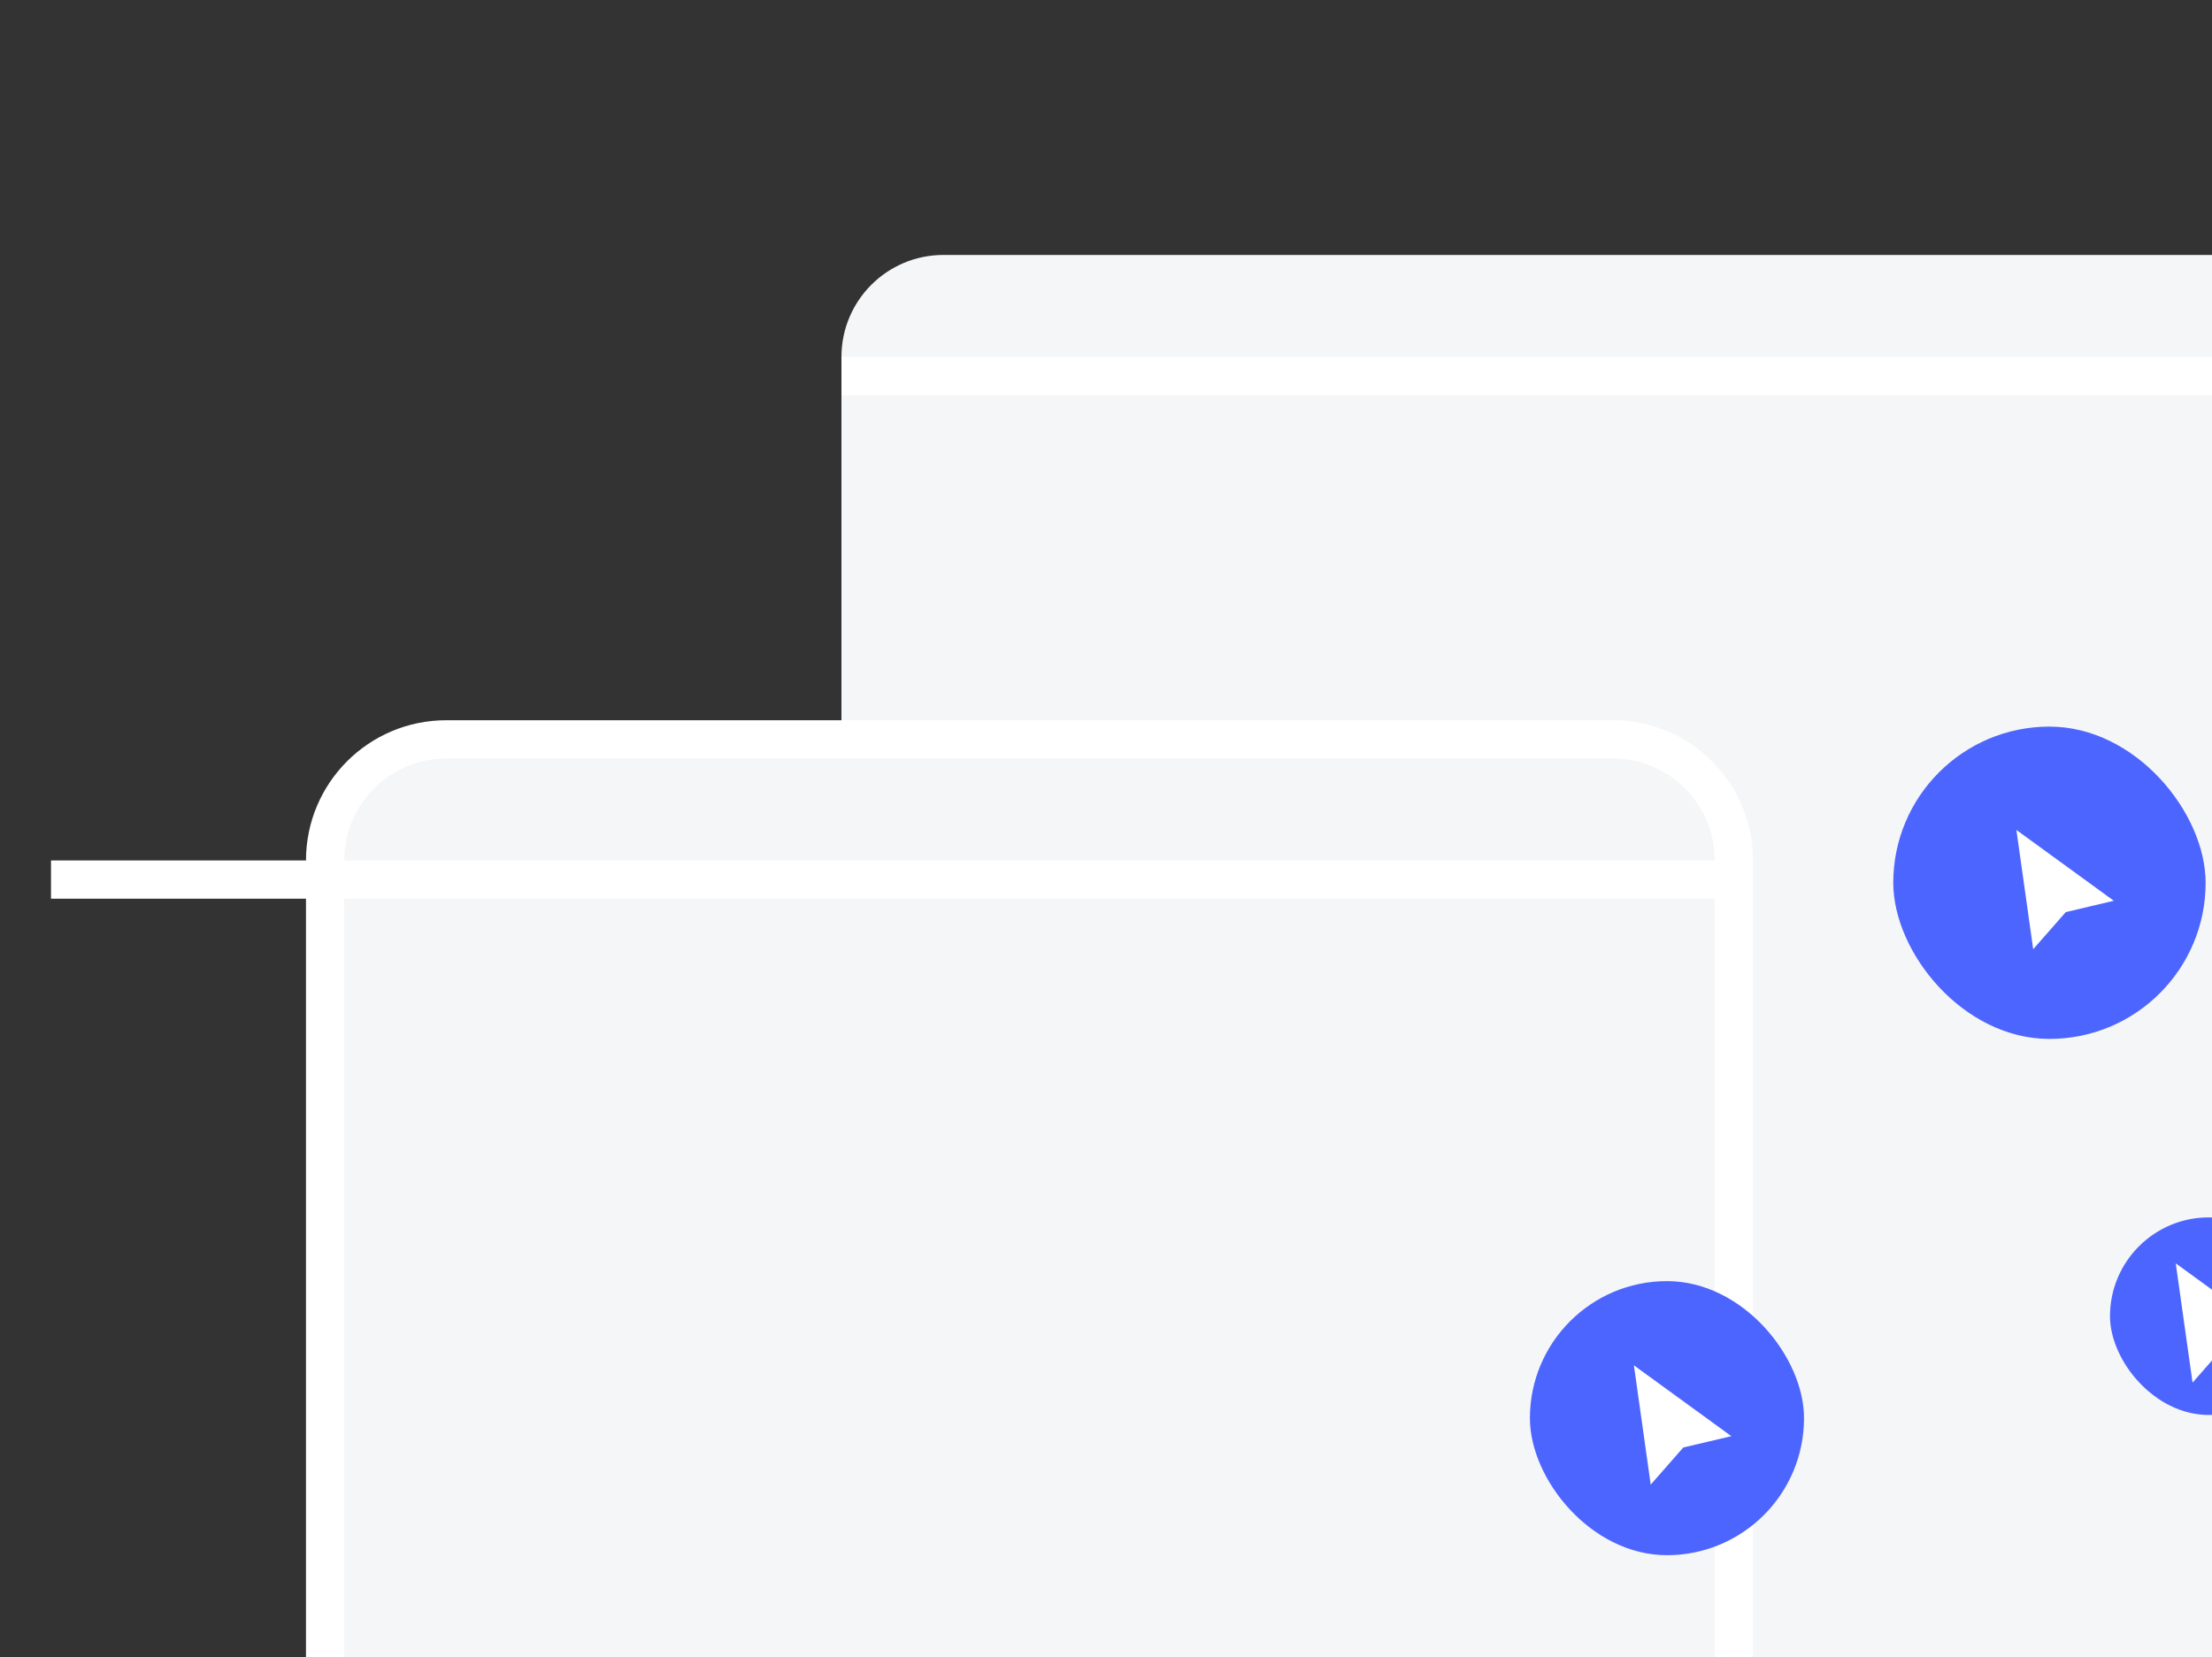<svg width="347" height="260" viewBox="0 0 347 260" fill="none" xmlns="http://www.w3.org/2000/svg"><rect x="0" y="0" width="347" height="260" fill="#333333" stroke="none"/><g clip-path="url(#a)"><path d="M132 56c0-8.837 7.163-16 16-16h199v220H132z" fill="#F5F6F7"/><path d="M269 263h3V135c0-10.493-8.507-19-19-19H70c-10.493 0-19 8.507-19 19v128z" fill="#F5F6F7" stroke="#fff" stroke-width="6"/><path d="M8 138h266M132 59h219" stroke="#fff" stroke-width="6"/><rect x="240" y="201" width="43" height="43" rx="21.5" fill="#4D65FF"/><path d="m257.928 216.004-.954-.693.165 1.168 2.003 14.217.152 1.079.719-.819 3.777-4.303 5.572-1.315 1.06-.25-.881-.641z" fill="#fff" stroke="#fff"/><rect x="297" y="114" width="49" height="49" rx="24.5" fill="#4D65FF"/><path d="m317.928 132.004-.954-.693.165 1.168 2.003 14.217.152 1.079.719-.819 3.777-4.303 5.572-1.315 1.06-.25-.881-.641z" fill="#fff" stroke="#fff"/><rect x="331" y="191" width="31" height="31" rx="15.5" fill="#4D65FF"/><path d="m342.928 200.004-.954-.693.165 1.168 2.003 14.217.152 1.079.719-.819 3.777-4.303 5.572-1.315 1.06-.25-.881-.641z" fill="#fff" stroke="#fff"/></g><defs><clipPath id="a"><path fill="#fff" d="M0 0h347v260H0z"/></clipPath></defs></svg>
